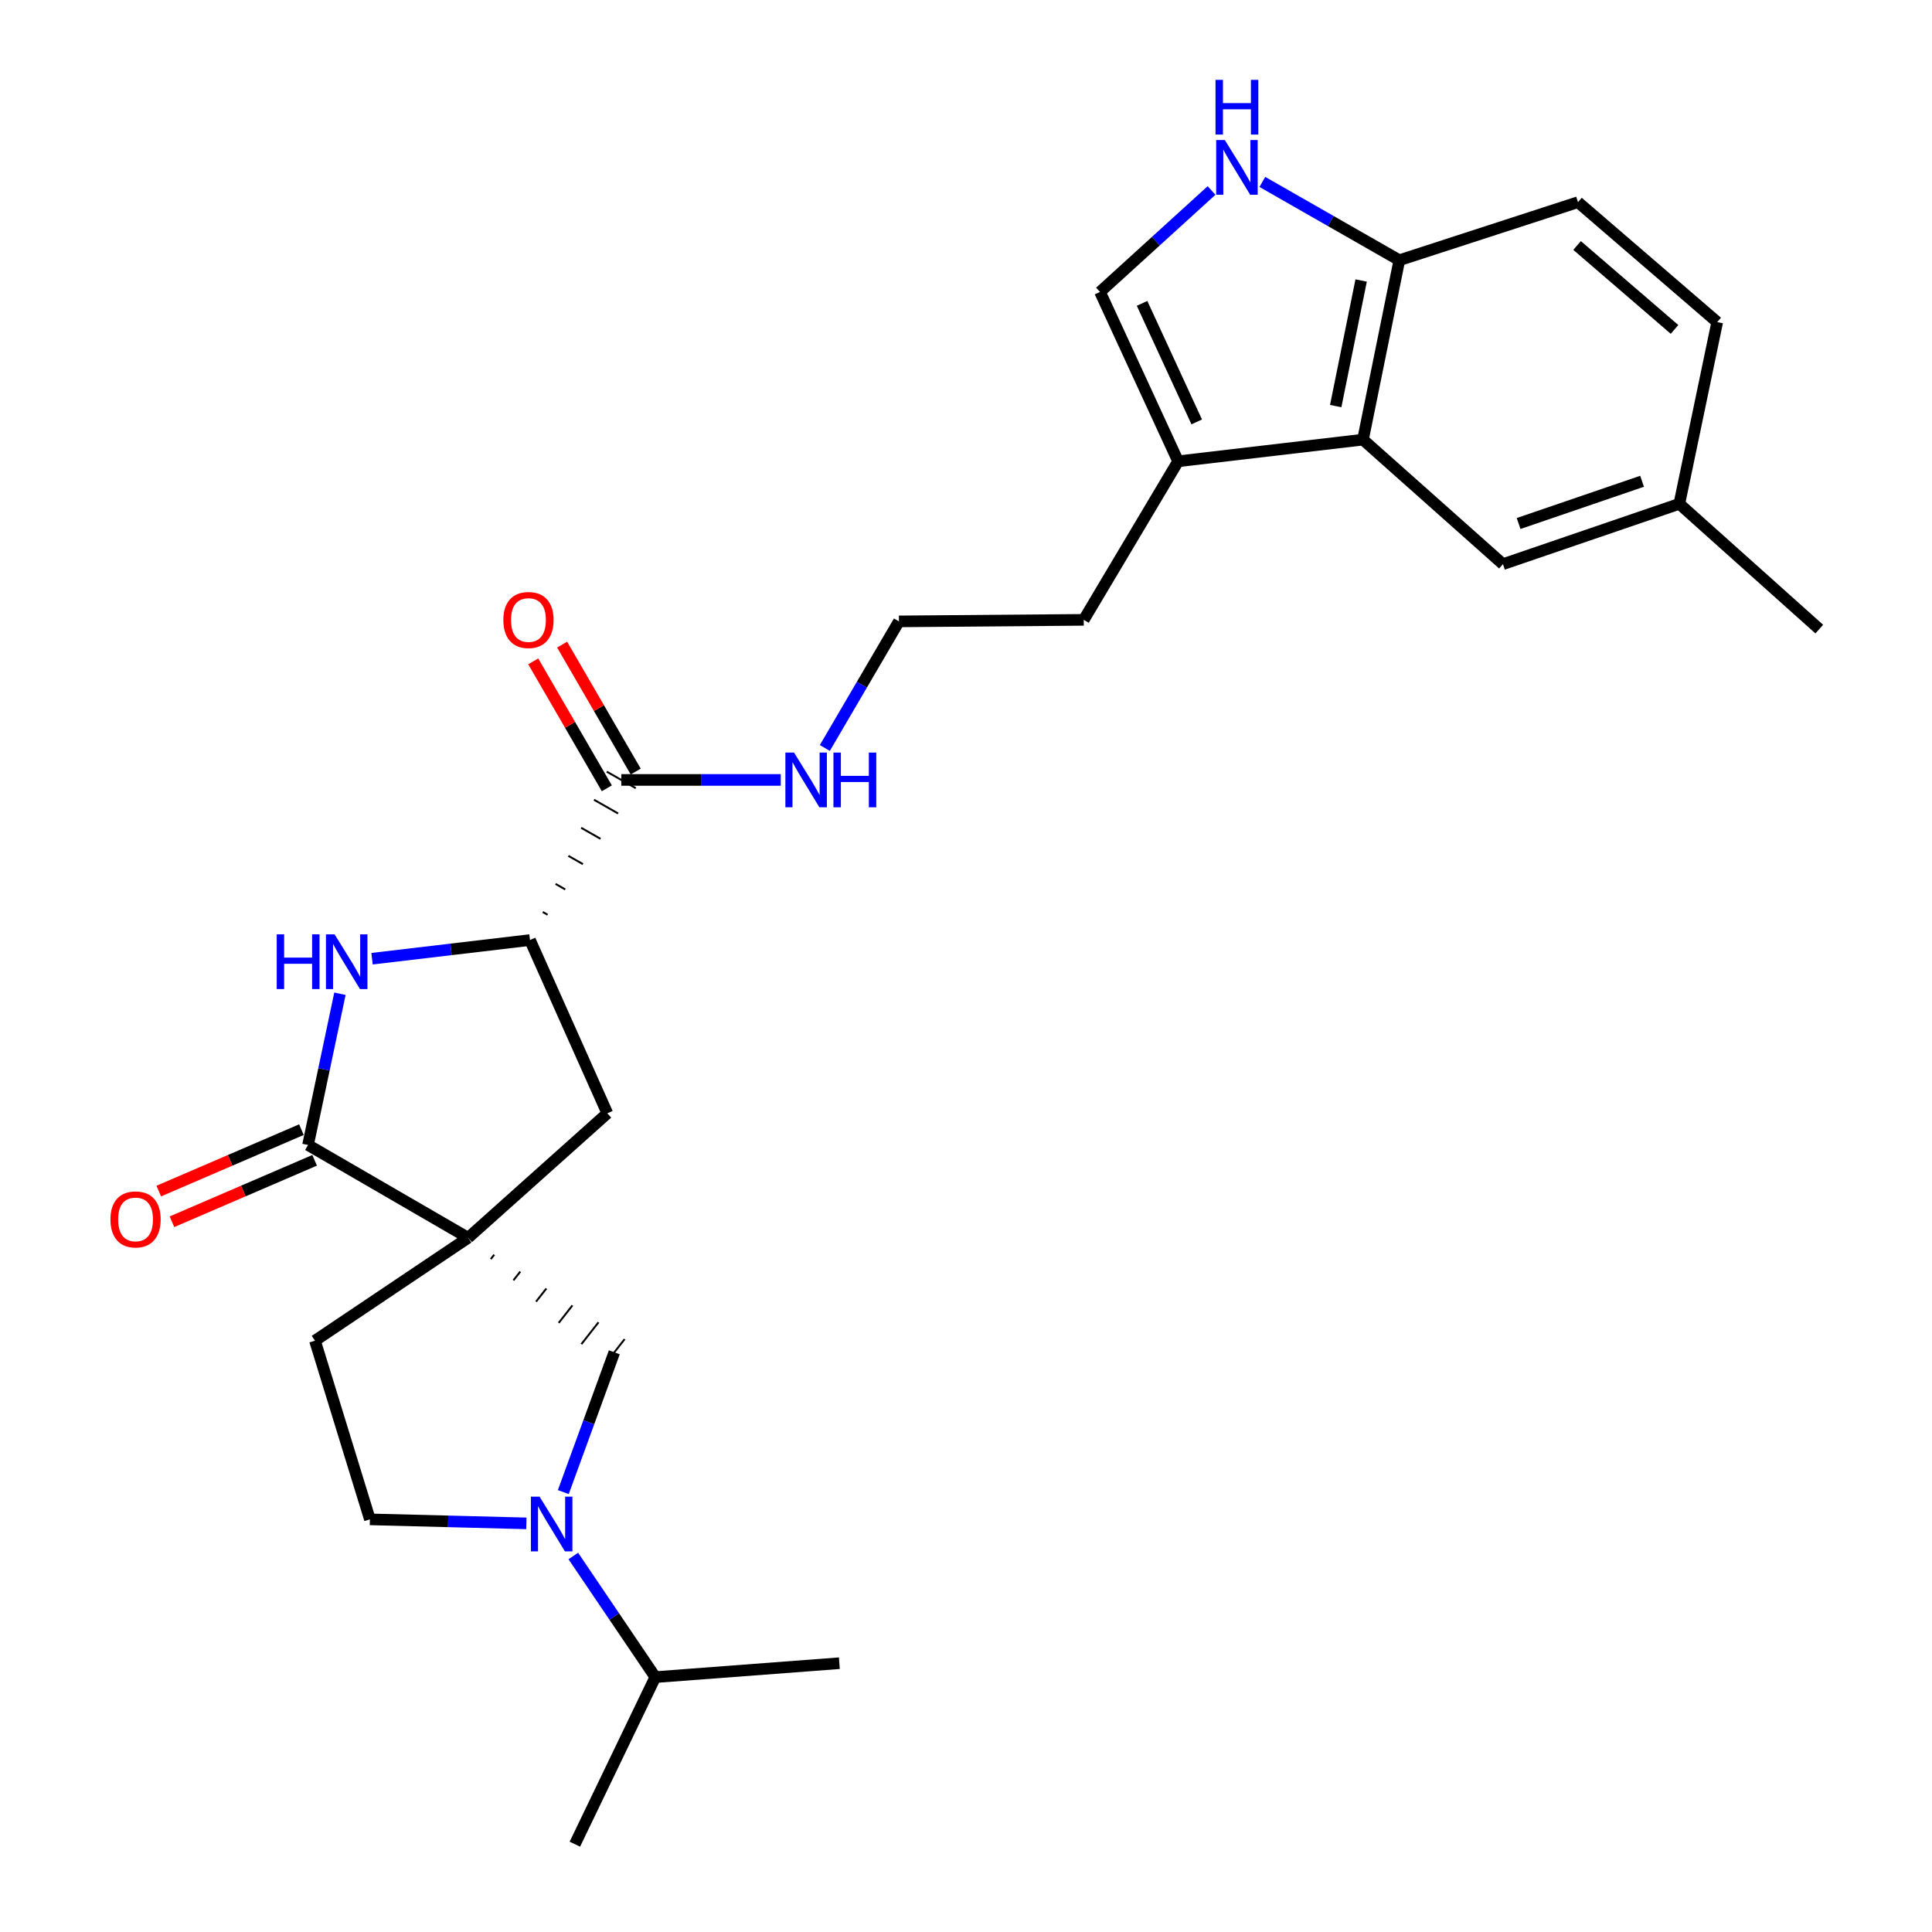 <?xml version='1.0' encoding='iso-8859-1'?>
<svg version='1.1' baseProfile='full'
              xmlns='http://www.w3.org/2000/svg'
                      xmlns:rdkit='http://www.rdkit.org/xml'
                      xmlns:xlink='http://www.w3.org/1999/xlink'
                  xml:space='preserve'
width='1000px' height='1000px' viewBox='0 0 1000 1000'>
<!-- END OF HEADER -->
<rect style='opacity:1.0;fill:#FFFFFF;stroke:none' width='1000' height='1000' x='0' y='0'> </rect>
<path class='bond-0' d='M 242.304,640.686 L 159.436,592.64' style='fill:none;fill-rule:evenodd;stroke:#000000;stroke-width:6px;stroke-linecap:butt;stroke-linejoin:miter;stroke-opacity:1' />
<path class='bond-5' d='M 254.026,651.697 L 255.803,649.429' style='fill:none;fill-rule:evenodd;stroke:#000000;stroke-width:1.0px;stroke-linecap:butt;stroke-linejoin:miter;stroke-opacity:1' />
<path class='bond-5' d='M 265.749,662.708 L 269.302,658.172' style='fill:none;fill-rule:evenodd;stroke:#000000;stroke-width:1.0px;stroke-linecap:butt;stroke-linejoin:miter;stroke-opacity:1' />
<path class='bond-5' d='M 277.472,673.719 L 282.801,666.915' style='fill:none;fill-rule:evenodd;stroke:#000000;stroke-width:1.0px;stroke-linecap:butt;stroke-linejoin:miter;stroke-opacity:1' />
<path class='bond-5' d='M 289.194,684.731 L 296.3,675.658' style='fill:none;fill-rule:evenodd;stroke:#000000;stroke-width:1.0px;stroke-linecap:butt;stroke-linejoin:miter;stroke-opacity:1' />
<path class='bond-5' d='M 300.917,695.742 L 309.799,684.401' style='fill:none;fill-rule:evenodd;stroke:#000000;stroke-width:1.0px;stroke-linecap:butt;stroke-linejoin:miter;stroke-opacity:1' />
<path class='bond-5' d='M 312.64,706.753 L 323.299,693.144' style='fill:none;fill-rule:evenodd;stroke:#000000;stroke-width:1.0px;stroke-linecap:butt;stroke-linejoin:miter;stroke-opacity:1' />
<path class='bond-7' d='M 242.304,640.686 L 314.358,576.247' style='fill:none;fill-rule:evenodd;stroke:#000000;stroke-width:6px;stroke-linecap:butt;stroke-linejoin:miter;stroke-opacity:1' />
<path class='bond-12' d='M 242.304,640.686 L 163.027,693.937' style='fill:none;fill-rule:evenodd;stroke:#000000;stroke-width:6px;stroke-linecap:butt;stroke-linejoin:miter;stroke-opacity:1' />
<path class='bond-1' d='M 159.436,592.64 L 167.693,553.5' style='fill:none;fill-rule:evenodd;stroke:#000000;stroke-width:6px;stroke-linecap:butt;stroke-linejoin:miter;stroke-opacity:1' />
<path class='bond-1' d='M 167.693,553.5 L 175.95,514.361' style='fill:none;fill-rule:evenodd;stroke:#0000FF;stroke-width:6px;stroke-linecap:butt;stroke-linejoin:miter;stroke-opacity:1' />
<path class='bond-14' d='M 156.017,584.701 L 119.095,600.6' style='fill:none;fill-rule:evenodd;stroke:#000000;stroke-width:6px;stroke-linecap:butt;stroke-linejoin:miter;stroke-opacity:1' />
<path class='bond-14' d='M 119.095,600.6 L 82.174,616.5' style='fill:none;fill-rule:evenodd;stroke:#FF0000;stroke-width:6px;stroke-linecap:butt;stroke-linejoin:miter;stroke-opacity:1' />
<path class='bond-14' d='M 162.854,600.578 L 125.932,616.477' style='fill:none;fill-rule:evenodd;stroke:#000000;stroke-width:6px;stroke-linecap:butt;stroke-linejoin:miter;stroke-opacity:1' />
<path class='bond-14' d='M 125.932,616.477 L 89.01,632.376' style='fill:none;fill-rule:evenodd;stroke:#FF0000;stroke-width:6px;stroke-linecap:butt;stroke-linejoin:miter;stroke-opacity:1' />
<path class='bond-28' d='M 192.577,496.226 L 233.45,491.398' style='fill:none;fill-rule:evenodd;stroke:#0000FF;stroke-width:6px;stroke-linecap:butt;stroke-linejoin:miter;stroke-opacity:1' />
<path class='bond-28' d='M 233.45,491.398 L 274.322,486.57' style='fill:none;fill-rule:evenodd;stroke:#000000;stroke-width:6px;stroke-linecap:butt;stroke-linejoin:miter;stroke-opacity:1' />
<path class='bond-2' d='M 291.568,772.303 L 304.769,736.126' style='fill:none;fill-rule:evenodd;stroke:#0000FF;stroke-width:6px;stroke-linecap:butt;stroke-linejoin:miter;stroke-opacity:1' />
<path class='bond-2' d='M 304.769,736.126 L 317.969,699.949' style='fill:none;fill-rule:evenodd;stroke:#000000;stroke-width:6px;stroke-linecap:butt;stroke-linejoin:miter;stroke-opacity:1' />
<path class='bond-18' d='M 296.743,805.381 L 317.963,836.728' style='fill:none;fill-rule:evenodd;stroke:#0000FF;stroke-width:6px;stroke-linecap:butt;stroke-linejoin:miter;stroke-opacity:1' />
<path class='bond-18' d='M 317.963,836.728 L 339.183,868.076' style='fill:none;fill-rule:evenodd;stroke:#000000;stroke-width:6px;stroke-linecap:butt;stroke-linejoin:miter;stroke-opacity:1' />
<path class='bond-27' d='M 272.446,788.493 L 231.954,787.455' style='fill:none;fill-rule:evenodd;stroke:#0000FF;stroke-width:6px;stroke-linecap:butt;stroke-linejoin:miter;stroke-opacity:1' />
<path class='bond-27' d='M 231.954,787.455 L 191.463,786.418' style='fill:none;fill-rule:evenodd;stroke:#000000;stroke-width:6px;stroke-linecap:butt;stroke-linejoin:miter;stroke-opacity:1' />
<path class='bond-3' d='M 274.322,486.57 L 314.358,576.247' style='fill:none;fill-rule:evenodd;stroke:#000000;stroke-width:6px;stroke-linecap:butt;stroke-linejoin:miter;stroke-opacity:1' />
<path class='bond-10' d='M 283.448,473.47 L 280.945,472.043' style='fill:none;fill-rule:evenodd;stroke:#000000;stroke-width:1.0px;stroke-linecap:butt;stroke-linejoin:miter;stroke-opacity:1' />
<path class='bond-10' d='M 292.574,460.371 L 287.568,457.517' style='fill:none;fill-rule:evenodd;stroke:#000000;stroke-width:1.0px;stroke-linecap:butt;stroke-linejoin:miter;stroke-opacity:1' />
<path class='bond-10' d='M 301.7,447.271 L 294.192,442.991' style='fill:none;fill-rule:evenodd;stroke:#000000;stroke-width:1.0px;stroke-linecap:butt;stroke-linejoin:miter;stroke-opacity:1' />
<path class='bond-10' d='M 310.827,434.172 L 300.815,428.464' style='fill:none;fill-rule:evenodd;stroke:#000000;stroke-width:1.0px;stroke-linecap:butt;stroke-linejoin:miter;stroke-opacity:1' />
<path class='bond-10' d='M 319.953,421.072 L 307.439,413.938' style='fill:none;fill-rule:evenodd;stroke:#000000;stroke-width:1.0px;stroke-linecap:butt;stroke-linejoin:miter;stroke-opacity:1' />
<path class='bond-10' d='M 329.079,407.973 L 314.062,399.411' style='fill:none;fill-rule:evenodd;stroke:#000000;stroke-width:1.0px;stroke-linecap:butt;stroke-linejoin:miter;stroke-opacity:1' />
<path class='bond-4' d='M 627.097,98.593 L 598.233,124.853' style='fill:none;fill-rule:evenodd;stroke:#0000FF;stroke-width:6px;stroke-linecap:butt;stroke-linejoin:miter;stroke-opacity:1' />
<path class='bond-4' d='M 598.233,124.853 L 569.368,151.112' style='fill:none;fill-rule:evenodd;stroke:#000000;stroke-width:6px;stroke-linecap:butt;stroke-linejoin:miter;stroke-opacity:1' />
<path class='bond-29' d='M 653.392,94.166 L 688.842,114.428' style='fill:none;fill-rule:evenodd;stroke:#0000FF;stroke-width:6px;stroke-linecap:butt;stroke-linejoin:miter;stroke-opacity:1' />
<path class='bond-29' d='M 688.842,114.428 L 724.291,134.69' style='fill:none;fill-rule:evenodd;stroke:#000000;stroke-width:6px;stroke-linecap:butt;stroke-linejoin:miter;stroke-opacity:1' />
<path class='bond-6' d='M 705.478,227.555 L 609.789,238.762' style='fill:none;fill-rule:evenodd;stroke:#000000;stroke-width:6px;stroke-linecap:butt;stroke-linejoin:miter;stroke-opacity:1' />
<path class='bond-11' d='M 705.478,227.555 L 724.291,134.69' style='fill:none;fill-rule:evenodd;stroke:#000000;stroke-width:6px;stroke-linecap:butt;stroke-linejoin:miter;stroke-opacity:1' />
<path class='bond-11' d='M 691.358,210.193 L 704.527,145.188' style='fill:none;fill-rule:evenodd;stroke:#000000;stroke-width:6px;stroke-linecap:butt;stroke-linejoin:miter;stroke-opacity:1' />
<path class='bond-15' d='M 705.478,227.555 L 777.926,292.004' style='fill:none;fill-rule:evenodd;stroke:#000000;stroke-width:6px;stroke-linecap:butt;stroke-linejoin:miter;stroke-opacity:1' />
<path class='bond-8' d='M 569.368,151.112 L 609.789,238.762' style='fill:none;fill-rule:evenodd;stroke:#000000;stroke-width:6px;stroke-linecap:butt;stroke-linejoin:miter;stroke-opacity:1' />
<path class='bond-8' d='M 591.129,157.02 L 619.423,218.376' style='fill:none;fill-rule:evenodd;stroke:#000000;stroke-width:6px;stroke-linecap:butt;stroke-linejoin:miter;stroke-opacity:1' />
<path class='bond-9' d='M 609.789,238.762 L 560.946,320.833' style='fill:none;fill-rule:evenodd;stroke:#000000;stroke-width:6px;stroke-linecap:butt;stroke-linejoin:miter;stroke-opacity:1' />
<path class='bond-16' d='M 329.048,399.357 L 310.002,366.505' style='fill:none;fill-rule:evenodd;stroke:#000000;stroke-width:6px;stroke-linecap:butt;stroke-linejoin:miter;stroke-opacity:1' />
<path class='bond-16' d='M 310.002,366.505 L 290.957,333.653' style='fill:none;fill-rule:evenodd;stroke:#FF0000;stroke-width:6px;stroke-linecap:butt;stroke-linejoin:miter;stroke-opacity:1' />
<path class='bond-16' d='M 314.093,408.027 L 295.047,375.175' style='fill:none;fill-rule:evenodd;stroke:#000000;stroke-width:6px;stroke-linecap:butt;stroke-linejoin:miter;stroke-opacity:1' />
<path class='bond-16' d='M 295.047,375.175 L 276.002,342.323' style='fill:none;fill-rule:evenodd;stroke:#FF0000;stroke-width:6px;stroke-linecap:butt;stroke-linejoin:miter;stroke-opacity:1' />
<path class='bond-17' d='M 321.571,403.692 L 362.844,403.692' style='fill:none;fill-rule:evenodd;stroke:#000000;stroke-width:6px;stroke-linecap:butt;stroke-linejoin:miter;stroke-opacity:1' />
<path class='bond-17' d='M 362.844,403.692 L 404.118,403.692' style='fill:none;fill-rule:evenodd;stroke:#0000FF;stroke-width:6px;stroke-linecap:butt;stroke-linejoin:miter;stroke-opacity:1' />
<path class='bond-19' d='M 724.291,134.69 L 816.762,104.65' style='fill:none;fill-rule:evenodd;stroke:#000000;stroke-width:6px;stroke-linecap:butt;stroke-linejoin:miter;stroke-opacity:1' />
<path class='bond-13' d='M 163.027,693.937 L 191.463,786.418' style='fill:none;fill-rule:evenodd;stroke:#000000;stroke-width:6px;stroke-linecap:butt;stroke-linejoin:miter;stroke-opacity:1' />
<path class='bond-20' d='M 777.926,292.004 L 869.216,260.783' style='fill:none;fill-rule:evenodd;stroke:#000000;stroke-width:6px;stroke-linecap:butt;stroke-linejoin:miter;stroke-opacity:1' />
<path class='bond-20' d='M 786.026,270.965 L 849.929,249.11' style='fill:none;fill-rule:evenodd;stroke:#000000;stroke-width:6px;stroke-linecap:butt;stroke-linejoin:miter;stroke-opacity:1' />
<path class='bond-22' d='M 426.93,387.155 L 446.108,354.393' style='fill:none;fill-rule:evenodd;stroke:#0000FF;stroke-width:6px;stroke-linecap:butt;stroke-linejoin:miter;stroke-opacity:1' />
<path class='bond-22' d='M 446.108,354.393 L 465.286,321.631' style='fill:none;fill-rule:evenodd;stroke:#000000;stroke-width:6px;stroke-linecap:butt;stroke-linejoin:miter;stroke-opacity:1' />
<path class='bond-24' d='M 339.183,868.076 L 297.552,954.545' style='fill:none;fill-rule:evenodd;stroke:#000000;stroke-width:6px;stroke-linecap:butt;stroke-linejoin:miter;stroke-opacity:1' />
<path class='bond-25' d='M 339.183,868.076 L 434.449,860.873' style='fill:none;fill-rule:evenodd;stroke:#000000;stroke-width:6px;stroke-linecap:butt;stroke-linejoin:miter;stroke-opacity:1' />
<path class='bond-30' d='M 816.762,104.65 L 888.827,166.717' style='fill:none;fill-rule:evenodd;stroke:#000000;stroke-width:6px;stroke-linecap:butt;stroke-linejoin:miter;stroke-opacity:1' />
<path class='bond-30' d='M 816.291,127.058 L 866.736,170.505' style='fill:none;fill-rule:evenodd;stroke:#000000;stroke-width:6px;stroke-linecap:butt;stroke-linejoin:miter;stroke-opacity:1' />
<path class='bond-21' d='M 869.216,260.783 L 888.827,166.717' style='fill:none;fill-rule:evenodd;stroke:#000000;stroke-width:6px;stroke-linecap:butt;stroke-linejoin:miter;stroke-opacity:1' />
<path class='bond-26' d='M 869.216,260.783 L 941.655,325.626' style='fill:none;fill-rule:evenodd;stroke:#000000;stroke-width:6px;stroke-linecap:butt;stroke-linejoin:miter;stroke-opacity:1' />
<path class='bond-23' d='M 465.286,321.631 L 560.946,320.833' style='fill:none;fill-rule:evenodd;stroke:#000000;stroke-width:6px;stroke-linecap:butt;stroke-linejoin:miter;stroke-opacity:1' />
<path  class='atom-2' d='M 143.229 483.617
L 147.069 483.617
L 147.069 495.657
L 161.549 495.657
L 161.549 483.617
L 165.389 483.617
L 165.389 511.937
L 161.549 511.937
L 161.549 498.857
L 147.069 498.857
L 147.069 511.937
L 143.229 511.937
L 143.229 483.617
' fill='#0000FF'/>
<path  class='atom-2' d='M 173.189 483.617
L 182.469 498.617
Q 183.389 500.097, 184.869 502.777
Q 186.349 505.457, 186.429 505.617
L 186.429 483.617
L 190.189 483.617
L 190.189 511.937
L 186.309 511.937
L 176.349 495.537
Q 175.189 493.617, 173.949 491.417
Q 172.749 489.217, 172.389 488.537
L 172.389 511.937
L 168.709 511.937
L 168.709 483.617
L 173.189 483.617
' fill='#0000FF'/>
<path  class='atom-3' d='M 279.278 774.668
L 288.558 789.668
Q 289.478 791.148, 290.958 793.828
Q 292.438 796.508, 292.518 796.668
L 292.518 774.668
L 296.278 774.668
L 296.278 802.988
L 292.398 802.988
L 282.438 786.588
Q 281.278 784.668, 280.038 782.468
Q 278.838 780.268, 278.478 779.588
L 278.478 802.988
L 274.798 802.988
L 274.798 774.668
L 279.278 774.668
' fill='#0000FF'/>
<path  class='atom-5' d='M 633.972 72.484
L 643.252 87.484
Q 644.172 88.964, 645.652 91.644
Q 647.132 94.324, 647.212 94.484
L 647.212 72.484
L 650.972 72.484
L 650.972 100.804
L 647.092 100.804
L 637.132 84.404
Q 635.972 82.484, 634.732 80.284
Q 633.532 78.084, 633.172 77.404
L 633.172 100.804
L 629.492 100.804
L 629.492 72.484
L 633.972 72.484
' fill='#0000FF'/>
<path  class='atom-5' d='M 629.152 41.332
L 632.992 41.332
L 632.992 53.372
L 647.472 53.372
L 647.472 41.332
L 651.312 41.332
L 651.312 69.652
L 647.472 69.652
L 647.472 56.572
L 632.992 56.572
L 632.992 69.652
L 629.152 69.652
L 629.152 41.332
' fill='#0000FF'/>
<path  class='atom-15' d='M 57.162 631.162
Q 57.162 624.362, 60.522 620.562
Q 63.882 616.762, 70.162 616.762
Q 76.442 616.762, 79.802 620.562
Q 83.162 624.362, 83.162 631.162
Q 83.162 638.042, 79.762 641.962
Q 76.362 645.842, 70.162 645.842
Q 63.922 645.842, 60.522 641.962
Q 57.162 638.082, 57.162 631.162
M 70.162 642.642
Q 74.482 642.642, 76.802 639.762
Q 79.162 636.842, 79.162 631.162
Q 79.162 625.602, 76.802 622.802
Q 74.482 619.962, 70.162 619.962
Q 65.842 619.962, 63.482 622.762
Q 61.162 625.562, 61.162 631.162
Q 61.162 636.882, 63.482 639.762
Q 65.842 642.642, 70.162 642.642
' fill='#FF0000'/>
<path  class='atom-17' d='M 260.534 320.913
Q 260.534 314.113, 263.894 310.313
Q 267.254 306.513, 273.534 306.513
Q 279.814 306.513, 283.174 310.313
Q 286.534 314.113, 286.534 320.913
Q 286.534 327.793, 283.134 331.713
Q 279.734 335.593, 273.534 335.593
Q 267.294 335.593, 263.894 331.713
Q 260.534 327.833, 260.534 320.913
M 273.534 332.393
Q 277.854 332.393, 280.174 329.513
Q 282.534 326.593, 282.534 320.913
Q 282.534 315.353, 280.174 312.553
Q 277.854 309.713, 273.534 309.713
Q 269.214 309.713, 266.854 312.513
Q 264.534 315.313, 264.534 320.913
Q 264.534 326.633, 266.854 329.513
Q 269.214 332.393, 273.534 332.393
' fill='#FF0000'/>
<path  class='atom-18' d='M 410.99 389.532
L 420.27 404.532
Q 421.19 406.012, 422.67 408.692
Q 424.15 411.372, 424.23 411.532
L 424.23 389.532
L 427.99 389.532
L 427.99 417.852
L 424.11 417.852
L 414.15 401.452
Q 412.99 399.532, 411.75 397.332
Q 410.55 395.132, 410.19 394.452
L 410.19 417.852
L 406.51 417.852
L 406.51 389.532
L 410.99 389.532
' fill='#0000FF'/>
<path  class='atom-18' d='M 431.39 389.532
L 435.23 389.532
L 435.23 401.572
L 449.71 401.572
L 449.71 389.532
L 453.55 389.532
L 453.55 417.852
L 449.71 417.852
L 449.71 404.772
L 435.23 404.772
L 435.23 417.852
L 431.39 417.852
L 431.39 389.532
' fill='#0000FF'/>
</svg>
